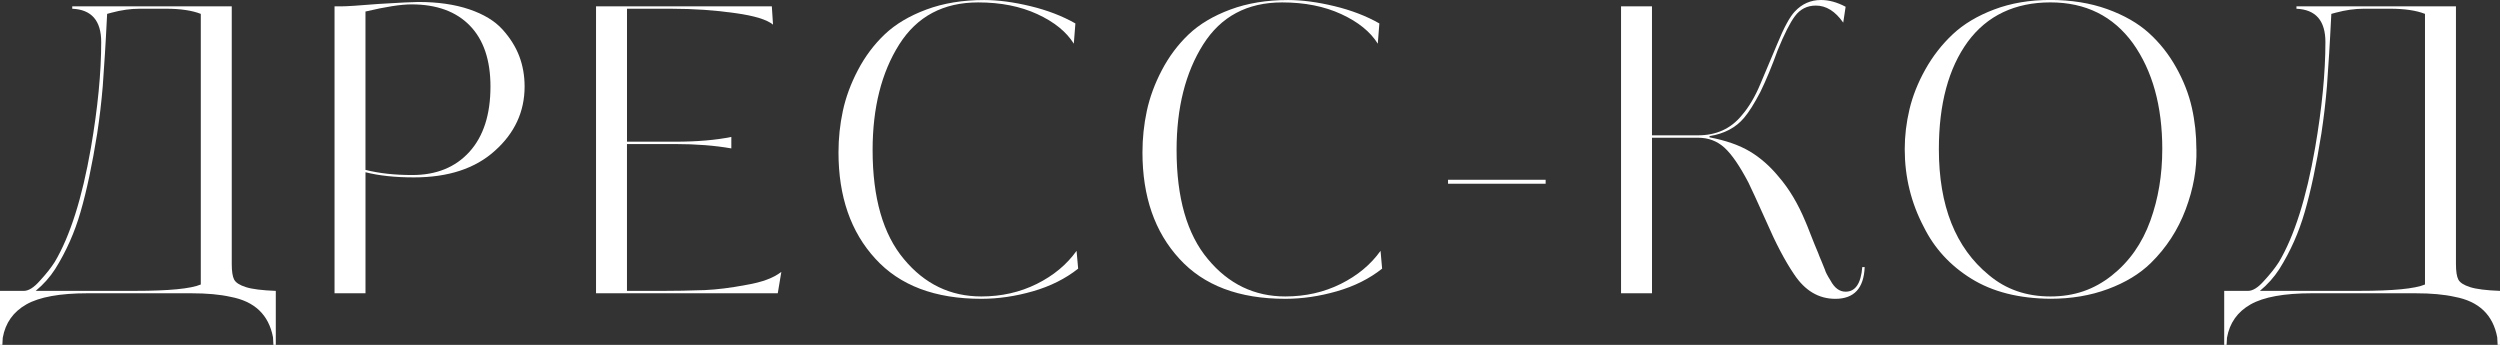 <?xml version="1.0" encoding="UTF-8"?> <svg xmlns="http://www.w3.org/2000/svg" id="_Слой_1" data-name="Слой 1" viewBox="0 0 1140.24 157.28"><rect x="0" y="0" width="1140.24" height="157.28" fill="#333333" stroke="none"/><defs><style> .cls-1 { fill: #fff; } </style></defs><path class="cls-1" d="M105.7,2.9v117.46c0,3.38.36,5.76,1.09,7.15.72,1.39,2.5,2.53,5.34,3.44,2.83.91,7.39,1.48,13.66,1.72v24.62h-1.09l-.18-3.44c-1.93-10.26-8.39-16.41-19.37-18.46-4.83-1.09-10.8-1.63-17.92-1.63h-47.24c-12.67,0-21.99,1.69-27.96,5.07-5.97,3.38-9.56,8.44-10.77,15.2l-.18,3.26H0v-24.62h10.86c2.17,0,4.58-1.51,7.24-4.52,2.9-3.14,5.19-6.03,6.88-8.69,7-11.82,12.49-29.14,16.47-51.95,3.14-18.22,4.71-34.33,4.71-48.32,0-9.77-4.41-14.84-13.21-15.2v-1.09h72.76ZM91.58,129.77V6.33c-3.98-1.57-9.29-2.35-15.93-2.35h-11.95c-4.1,0-8.39.6-12.85,1.81l-1.99.54c0,.24-.18,3.68-.54,10.32-.12,2.9-.61,10.44-1.45,22.62-.6,7.24-1.45,14.42-2.53,21.54-2.29,14.36-4.83,26.31-7.6,35.84-2.66,9.29-6.52,17.98-11.58,26.06-2.42,3.74-5.37,7.06-8.87,9.95h45.25c15.44,0,25.46-.96,30.04-2.9Z"></path><path class="cls-1" d="M239.27,39.46c0,11.46-4.52,21.24-13.57,29.32-8.93,8.08-21.24,12.13-36.92,12.13-8.57,0-15.93-.78-22.08-2.35v55.2h-14.12V2.9h2.9c2.53,0,8.2-.36,17.01-1.09,9.89-.6,15.99-.91,18.28-.91,8.93,0,16.68,1.12,23.26,3.35,6.58,2.23,11.61,5.28,15.11,9.14,3.5,3.86,6.06,7.94,7.69,12.22,1.63,4.29,2.44,8.9,2.44,13.85ZM223.7,39.46c0-12.06-3.14-21.33-9.41-27.78-6.28-6.45-15.14-9.68-26.61-9.68-4.83,0-11.83,1.09-20.99,3.26v72.22c6.15,1.57,13.27,2.35,21.36,2.35,10.98,0,19.67-3.53,26.06-10.59,6.39-7.06,9.59-16.98,9.59-29.77Z"></path><path class="cls-1" d="M333.56,62.44v5.25c-7.6-1.33-16.11-1.99-25.52-1.99h-22.08v66.97h15.75c6.39,0,12.97-.12,19.73-.36,5.55-.24,11.82-1.02,18.82-2.35,7.24-1.21,12.61-3.2,16.11-5.97l-1.63,9.77h-82.89V2.9h80.18l.54,8.33c-2.78-2.29-8.51-4.04-17.19-5.25-9.29-1.33-18.94-1.99-28.96-1.99h-20.45v60.63h22.08c9.89,0,18.4-.72,25.52-2.17Z"></path><path class="cls-1" d="M491.02,114.39l.72,8.14c-5.79,4.59-12.67,8.03-20.63,10.32-7.96,2.29-15.81,3.44-23.53,3.44-21.12,0-37.23-6.09-48.32-18.28-11.22-12.19-16.83-28.35-16.83-48.51,0-6.39.66-12.7,1.99-18.91,1.33-6.21,3.62-12.43,6.88-18.64,3.26-6.21,7.33-11.64,12.22-16.29,4.89-4.64,11.22-8.42,19-11.31,7.78-2.9,16.56-4.34,26.33-4.34,6.39,0,13.45.94,21.18,2.81,7.72,1.87,14.54,4.5,20.45,7.87l-.72,9.23c-3.38-5.43-8.93-9.92-16.65-13.48-7.72-3.56-16.71-5.34-26.97-5.34-15.93,0-27.93,6.4-36.02,19.19-8.08,12.79-12.13,28.84-12.13,48.14,0,21.84,4.77,38.43,14.3,49.77,9.41,11.34,21.18,17.01,35.29,17.01,9.17,0,17.58-1.9,25.25-5.7,7.66-3.8,13.72-8.84,18.19-15.11Z"></path><path class="cls-1" d="M629.66,114.39l.72,8.14c-5.79,4.59-12.67,8.03-20.63,10.32-7.96,2.29-15.81,3.44-23.53,3.44-21.12,0-37.23-6.09-48.32-18.28-11.22-12.19-16.83-28.35-16.83-48.51,0-6.39.66-12.7,1.99-18.91,1.33-6.21,3.62-12.43,6.88-18.64,3.26-6.21,7.33-11.64,12.22-16.29,4.89-4.64,11.22-8.42,19-11.31,7.78-2.9,16.56-4.34,26.33-4.34,6.39,0,13.45.94,21.18,2.81,7.72,1.87,14.54,4.5,20.45,7.87l-.72,9.23c-3.38-5.43-8.93-9.92-16.65-13.48-7.72-3.56-16.71-5.34-26.97-5.34-15.93,0-27.93,6.4-36.02,19.19-8.08,12.79-12.13,28.84-12.13,48.14,0,21.84,4.77,38.43,14.3,49.77,9.41,11.34,21.18,17.01,35.29,17.01,9.17,0,17.58-1.9,25.25-5.7,7.66-3.8,13.72-8.84,18.19-15.11Z"></path><path class="cls-1" d="M704.96,83.8h-44.52v-1.81h44.52v1.81Z"></path><path class="cls-1" d="M753.46,2.9v58.82h20.99c8.33,0,14.96-3.01,19.91-9.05,3.26-3.74,6.09-8.51,8.51-14.3l7.78-18.46c3.01-7.36,5.67-12.25,7.96-14.66,3.26-3.5,7.24-5.25,11.95-5.25,3.62,0,7.36,1.03,11.22,3.08l-1.09,7.24c-3.62-5.19-7.78-7.78-12.49-7.78-3.98,0-7.18,1.63-9.59,4.89-2.17,2.9-4.77,8.03-7.78,15.38-2.66,7.36-5.31,13.75-7.96,19.18-2.78,5.31-5.25,9.23-7.42,11.76-3.74,4.46-8.99,7.24-15.75,8.33v.54c7.48,1.45,13.6,3.59,18.37,6.43,4.77,2.84,9.14,6.67,13.12,11.49,4.82,5.55,8.93,12.43,12.31,20.63.24.48,1,2.35,2.26,5.61,1.27,3.26,2.44,6.15,3.53,8.69.24.72.75,1.99,1.54,3.8.78,1.81,1.29,3.08,1.54,3.8.24.97,1.09,2.6,2.53,4.89,1.81,3.38,4.1,5.07,6.88,5.07,4.46,0,7-3.74,7.6-11.22h1.09c-.36,9.65-4.83,14.48-13.39,14.48-7.6,0-13.88-3.74-18.82-11.22-4.1-6.03-8.33-14.06-12.67-24.07-4.22-9.41-6.94-15.32-8.14-17.74-3.98-7.6-7.63-12.91-10.95-15.93-3.32-3.01-7.33-4.52-12.04-4.52h-20.99v70.95h-14.12V2.9h14.12Z"></path><path class="cls-1" d="M1001.78,68.05c.24,8.93-1.39,18.07-4.89,27.42-3.5,9.35-8.81,17.53-15.93,24.52-5.07,4.95-11.58,8.9-19.55,11.85-7.96,2.96-16.71,4.43-26.24,4.43-14.36-.12-26.37-3.17-36.02-9.14-9.65-5.97-16.89-13.85-21.72-23.62-5.79-10.98-8.69-22.81-8.69-35.48,0-6.03.72-12.09,2.17-18.19,1.45-6.09,3.86-12.15,7.24-18.19,3.38-6.03,7.54-11.37,12.49-16.02,4.95-4.64,11.25-8.42,18.91-11.31,7.66-2.9,16.2-4.34,25.61-4.34s18.16,1.39,25.88,4.16c7.72,2.78,14.05,6.4,19,10.86,4.95,4.47,9.11,9.71,12.49,15.75,3.38,6.04,5.76,12.13,7.15,18.28,1.39,6.15,2.08,12.49,2.08,19ZM986.21,68.05c0-19.67-4.46-35.77-13.39-48.32-9.05-12.43-21.6-18.64-37.65-18.64s-28.84,5.97-37.65,17.92c-8.81,12.07-13.21,28.42-13.21,49.05,0,25.82,7.6,44.95,22.8,57.38,7.72,6.52,17.07,9.77,28.05,9.77s19.94-3.17,27.96-9.5c8.02-6.33,13.91-14.69,17.65-25.07,3.62-10.01,5.43-20.87,5.43-32.58Z"></path><path class="cls-1" d="M1120.15,2.9v117.46c0,3.38.36,5.76,1.09,7.15.72,1.39,2.5,2.53,5.34,3.44,2.83.91,7.39,1.48,13.67,1.72v24.62h-1.09l-.18-3.44c-1.93-10.26-8.39-16.41-19.37-18.46-4.83-1.09-10.8-1.63-17.92-1.63h-47.24c-12.67,0-21.99,1.69-27.96,5.07-5.97,3.38-9.56,8.44-10.77,15.2l-.18,3.26h-1.09v-24.62h10.86c2.17,0,4.58-1.51,7.24-4.52,2.9-3.14,5.19-6.03,6.88-8.69,7-11.82,12.49-29.14,16.47-51.95,3.14-18.22,4.71-34.33,4.71-48.32,0-9.77-4.41-14.84-13.21-15.2v-1.09h72.76ZM1106.03,129.77V6.33c-3.98-1.57-9.29-2.35-15.93-2.35h-11.95c-4.1,0-8.39.6-12.85,1.81l-1.99.54c0,.24-.18,3.68-.54,10.32-.12,2.9-.61,10.44-1.45,22.62-.61,7.24-1.45,14.42-2.53,21.54-2.29,14.36-4.83,26.31-7.6,35.84-2.66,9.29-6.52,17.98-11.58,26.06-2.42,3.74-5.37,7.06-8.87,9.95h45.25c15.44,0,25.46-.96,30.04-2.9Z"></path></svg> 